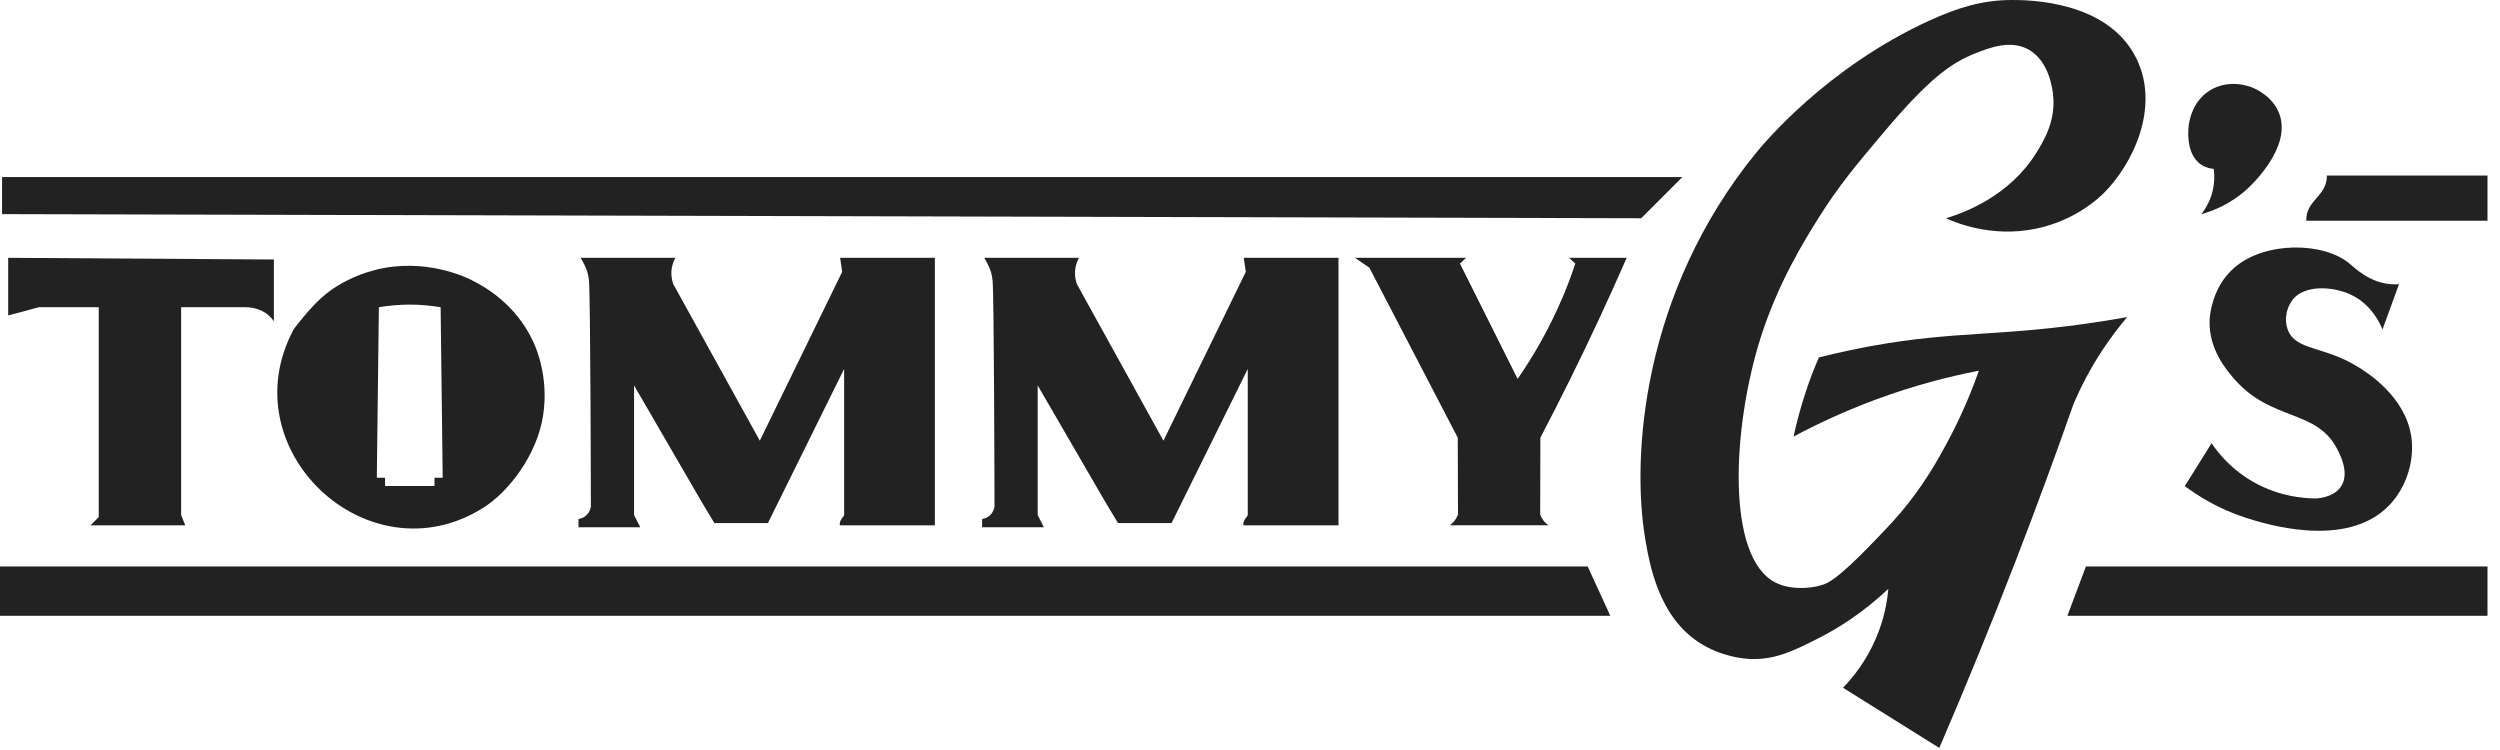 <?xml version="1.0" encoding="utf-8"?>
<svg xmlns="http://www.w3.org/2000/svg" id="Layer_1" data-name="Layer 1" viewBox="0 0 400 120">
  <defs>
    <style>
      .cls-1 {
        fill: #222;
      }
    </style>
  </defs>
  <path class="cls-1" d="M340.34,50.74c-.77.14-2.18.38-3.95.66-16.15,2.52-23.21,1.47-36.9,3.95-1.81.33-4.79.91-8.47,1.84-.71,1.65-1.42,3.45-2.07,5.41-.86,2.59-1.5,5.02-1.98,7.25,3.76-2.01,8.16-4.07,13.18-5.93,6.05-2.24,11.64-3.67,16.47-4.61-1.73,4.92-3.66,8.9-5.27,11.86-1.22,2.24-2.98,5.43-5.93,9.23-1.8,2.31-3.18,3.74-5.93,6.59-5.53,5.73-7.08,6.33-7.91,6.59-2.36.74-5.4.7-7.5-.37-7.96-4.02-6.92-24.83-2.38-39.17,2.75-8.68,6.93-15.44,9.23-19.11,3.28-5.24,6.01-8.47,10.54-13.84,7.13-8.44,10.6-10.96,14.5-12.52,2.39-.96,5.71-2.23,8.57-.66,3.35,1.84,3.86,6.44,3.95,7.25.46,4.11-1.44,7.29-2.64,9.23-4.29,6.95-11.5,9.63-14.5,10.54,1.98.88,8.29,3.4,15.81,1.32,5.47-1.51,8.74-4.66,9.4-5.31,4.68-4.63,9.08-13.75,5.29-21.53C337.29.03,324.42,0,321.89,0c-4.73,0-8.71,1.25-13.18,3.29-16.42,7.51-26.46,19.6-27.78,21.22-18.15,22.32-19.94,48.47-17.68,61.8.72,4.23,2.19,12.29,8.57,16.47,3.55,2.33,7.3,2.6,7.91,2.64,4.13.25,7.14-1.23,11.2-3.29,2.85-1.44,6.93-3.88,11.2-7.91-.17,1.97-.64,4.79-1.98,7.91-1.6,3.75-3.77,6.36-5.27,7.91,5.14,3.21,10.27,6.42,15.41,9.63,4.14-9.63,8.25-19.65,12.27-30.06,3.29-8.51,6.36-16.86,9.23-25.04,1.1-2.57,2.59-5.5,4.61-8.57,1.32-2,2.67-3.75,3.95-5.27Z"/>
  <path class="cls-1" d="M0,90.63v7.9h257.65c-1.21-2.63-2.42-5.27-3.62-7.9H0Z"/>
  <path class="cls-1" d="M262.59,34.92c2.2-2.2,4.39-4.39,6.59-6.59H.33v5.93c87.42.22,174.84.44,262.26.66Z"/>
  <path class="cls-1" d="M134.42,84.05h15.16v-42.8h-15.16c.11.75.22,1.49.33,2.24-4.39,9.01-8.79,18.01-13.18,27.02-4.61-8.35-9.23-16.69-13.84-25.04-.17-.49-.45-1.47-.23-2.66.12-.67.36-1.19.56-1.56h-15.16c.47.82.83,1.48,1.07,2.26,0,0,.19.65.26,1.35.24,2.2.31,34.3.31,36.2-.03.19-.14.8-.66,1.32-.14.14-.59.56-1.32.66v1.32h9.88l-.99-1.95v-20.74c3.62,6.24,7.25,12.49,10.87,18.73.66,1.1,1.32,2.2,1.98,3.29h8.57c4.06-8.22,8.13-16.44,12.19-24.66v23.37c0,.2-.9.94-.66,1.65Z"/>
  <path class="cls-1" d="M199,84.05h15.16v-42.8h-15.16c.11.75.22,1.49.33,2.24-4.39,9.01-8.79,18.01-13.18,27.02-4.61-8.35-9.23-16.69-13.84-25.04-.17-.49-.45-1.47-.23-2.66.12-.67.36-1.19.56-1.56h-15.16c.47.82.83,1.48,1.07,2.26,0,0,.19.65.26,1.35.24,2.2.31,34.3.31,36.2-.03.19-.14.8-.66,1.32-.14.14-.59.56-1.32.66v1.32h9.88l-.99-1.95v-20.74c3.62,6.24,7.25,12.49,10.87,18.73.66,1.1,1.32,2.2,1.98,3.29h8.57c4.06-8.22,8.13-16.44,12.19-24.66v23.37c0,.2-.9.94-.66,1.65Z"/>
  <path class="cls-1" d="M366.7,48.1c1.92-2.61,6.48-2.28,9.29-1.02,3.38,1.51,4.8,4.63,5.21,5.64.88-2.42,1.76-4.83,2.64-7.25-.3.02-.76.04-1.32,0-3.4-.27-5.7-2.55-6.59-3.29-4.14-3.47-13.5-3.63-18.45.66-3.78,3.27-3.95,8.21-3.95,8.57-.08,4.52,2.68,7.77,3.95,9.23,5.99,6.84,13.12,4.77,16.47,11.2.46.88,1.99,3.82.66,5.93-1.03,1.64-3.24,1.92-3.95,1.98-2,0-6.61-.28-11.2-3.29-2.82-1.85-4.6-4.06-5.61-5.55-1.43,2.29-2.85,4.58-4.28,6.87,2.03,1.51,5.29,3.61,9.69,5.04,2.78.9,16.17,5.24,23.07-2.03,2.71-2.86,4.03-7.1,3.48-10.91-.95-6.51-7.17-10.34-8.57-11.2-5.44-3.35-9.93-2.56-11.2-5.93-.61-1.62-.19-3.46.66-4.61Z"/>
  <path class="cls-1" d="M251.06,41.25c.33.31.66.62.99.92-.56,1.69-1.21,3.46-1.98,5.27-2.19,5.2-4.76,9.59-7.25,13.18-3.08-6.15-6.15-12.3-9.23-18.45.33-.31.66-.62.99-.92h-17.79c.77.53,1.54,1.05,2.31,1.58,4.71,9.07,9.43,18.13,14.14,27.2.01,4.09.03,8.18.04,12.27-.07.21-.18.46-.34.72-.32.52-.72.84-.99,1.02h15.81c-.27-.18-.67-.5-.99-1.02-.16-.26-.27-.51-.34-.72.01-4.09.02-8.18.03-12.27,3.22-6.15,6.41-12.58,9.53-19.29,1.49-3.2,2.91-6.36,4.28-9.49h-9.23Z"/>
  <path class="cls-1" d="M39.21,49.15c.69,0,2.41.1,3.81,1.34.34.3.6.61.8.91v-9.88c-14.17-.09-28.34-.18-42.51-.27,0,1.97,0,3.96,0,5.93v3.29c1.65-.44,3.29-.88,4.94-1.32h9.55v33.58c-.44.44-.88.88-1.32,1.32h15.16c-.22-.55-.44-1.1-.66-1.65v-33.25h10.21Z"/>
  <path class="cls-1" d="M330.79,98.53h67.21v-7.9h-64.25c-.99,2.63-1.98,5.27-2.97,7.9Z"/>
  <path class="cls-1" d="M350.23,19.77c-.04.27-.75,4.8,1.98,6.59.72.47,1.46.61,1.98.66.1.7.15,1.61,0,2.64-.31,2.23-1.35,3.81-1.98,4.61,1.64-.46,4.53-1.5,7.25-3.95.73-.66,7.29-6.75,5.21-12.17-1.09-2.85-3.99-4.02-4.36-4.17-.51-.2-3.76-1.4-6.78.52-2.69,1.71-3.18,4.62-3.29,5.27Z"/>
  <path class="cls-1" d="M372.3,28.08c.05,3.35-3.41,3.92-3.29,7.24h28.99v-7.24h-25.7Z"/>
  <path class="cls-1" d="M75.45,44.81c-.96-.48-7.47-3.61-15.34-1.64-3.48.87-5.95,2.41-7.02,3.16-2.08,1.45-3.8,3.36-6.08,6.32-10.38,19.28,11.9,40.13,30.27,28.62,4.21-2.64,8.64-8.55,9.61-14.75.96-6.15-1.11-10.85-1.56-11.82-2.91-6.31-8.19-9.04-9.88-9.88ZM70.84,76.44h-1.32v1.32h-7.91v-1.32h-1.32c.11-9.1.22-18.19.33-27.29,3.53-.55,6.36-.55,9.88,0,.11,9.1.22,18.19.33,27.29Z"/>
</svg>